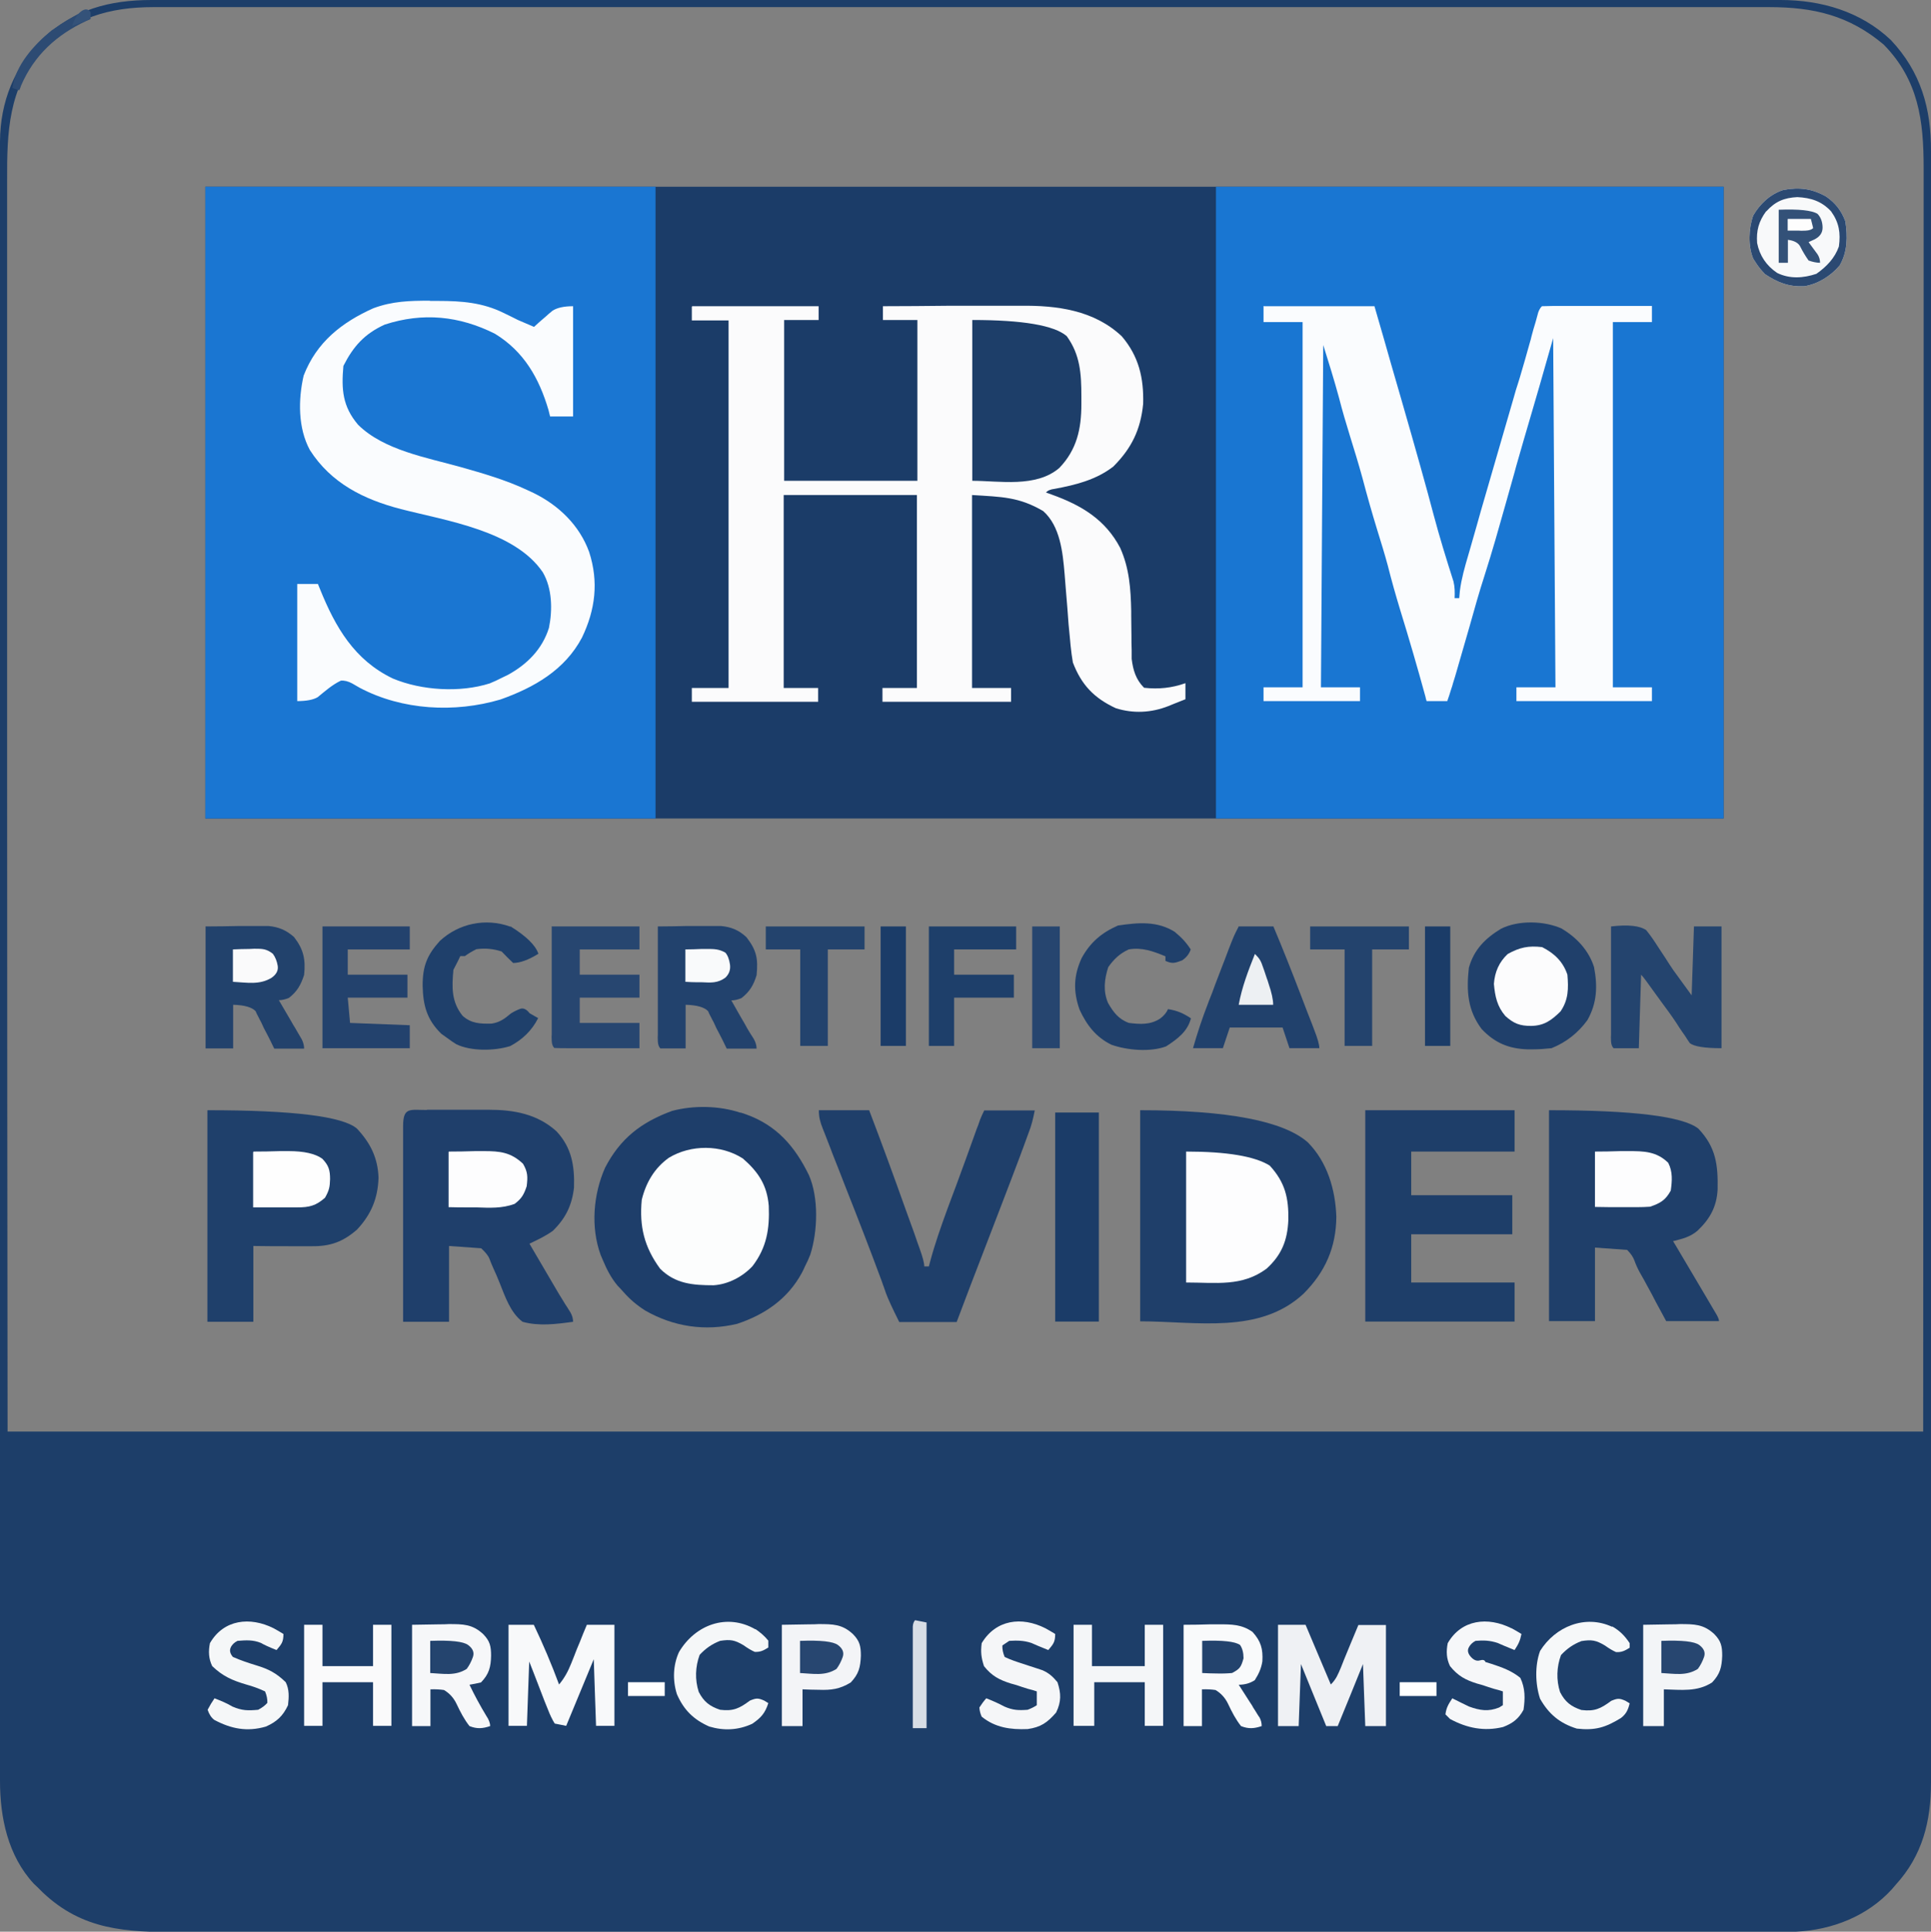 <?xml version="1.0" encoding="UTF-8"?>
<svg id="Layer_1" xmlns="http://www.w3.org/2000/svg" version="1.1" viewBox="0 0 840.7 840.9">
  <rect x="0" y="0" width="840.7" height="840.9" fill="#808080" stroke="none"/>
  <!-- Generator: Adobe Illustrator 29.8.2, SVG Export Plug-In . SVG Version: 2.1.1 Build 3)  -->
  <path d="M66,0q1.9,0,3.8,0c3.4,0,6.9,0,10.3,0,3.7,0,7.5,0,11.2,0,6.6,0,13.1,0,19.7,0,9.8,0,19.5,0,29.3,0,17.4,0,34.8,0,52.3,0,15.2,0,30.5,0,45.7,0,1,0,2,0,3.1,0,4.1,0,8.2,0,12.3,0,38.5,0,77,0,115.5,0,34.2,0,68.4,0,102.6,0,38.4,0,76.9,0,115.3,0,4.1,0,8.2,0,12.3,0,1,0,2,0,3.1,0,15.2,0,30.5,0,45.7,0,17.3,0,34.6,0,52,0,9.7,0,19.4,0,29.1,0,6.5,0,13,0,19.4,0,3.7,0,7.4,0,11.1,0,4,0,8,0,11.9,0q1.7,0,3.5,0c17.7,0,34.9,5,48,17.4,13.1,13.9,17.6,29.8,17.5,48.5,0,1.2,0,2.5,0,3.8,0,3.4,0,6.9,0,10.3,0,3.7,0,7.5,0,11.2,0,6.6,0,13.1,0,19.7,0,9.8,0,19.5,0,29.3,0,17.4,0,34.9,0,52.3,0,15.3,0,30.5,0,45.8q0,1.5,0,3.1c0,4.1,0,8.2,0,12.3,0,38.6,0,77.1,0,115.7,0,34.3,0,68.5,0,102.8,0,38.5,0,77,0,115.4,0,4.1,0,8.2,0,12.3,0,1,0,2,0,3.1,0,15.3,0,30.5,0,45.8,0,17.3,0,34.7,0,52,0,9.7,0,19.4,0,29.1,0,6.5,0,13,0,19.5,0,3.7,0,7.4,0,11.1,0,4,0,8,0,12,0,1.1,0,2.3,0,3.5,0,16.8-3.7,31.7-15.3,44.4q-.9,1-1.8,2.1c-10.7,11.7-25.9,17.6-41.6,18.4-7.1.2-14.2.2-21.3.2-3.8,0-7.5,0-11.3,0-6.6,0-13.2,0-19.8,0-9.8,0-19.6,0-29.4,0-17.5,0-35,0-52.5,0-15.3,0-30.6,0-46,0q-1.5,0-3.1,0c-4.1,0-8.3,0-12.4,0-38.7,0-77.4,0-116.1,0-34.4,0-68.7,0-103.1,0-8.8,0-17.6,0-26.4,0-1.1,0-2.2,0-3.3,0-28.7,0-57.5,0-86.2,0-3.1,0-6.2,0-9.3,0-2.1,0-4.1,0-6.2,0-15.3,0-30.6,0-45.9,0-17.4,0-34.8,0-52.2,0-9.7,0-19.5,0-29.2,0-6.5,0-13,0-19.5,0-3.7,0-7.4,0-11.1,0-22.8,0-41.7-.8-59.1-17.3q-1.1-1.1-2.2-2.2t-1.7-1.6C3.4,807.8,0,791.1,0,775.3q0-1.9,0-3.8c0-3.5,0-6.9,0-10.4,0-3.8,0-7.5,0-11.3,0-6.6,0-13.2,0-19.8,0-9.8,0-19.6,0-29.4,0-17.5,0-35.1,0-52.6,0-15.3,0-30.7,0-46,0-1,0-2,0-3.1,0-4.1,0-8.3,0-12.4,0-38.8,0-77.5,0-116.3,0-34.4,0-68.9,0-103.3C0,328.3,0,289.6,0,250.9c0-4.1,0-8.2,0-12.4,0-1,0-2,0-3.1,0-15.3,0-30.7,0-46,0-17.4,0-34.9,0-52.3,0-9.8,0-19.5,0-29.3,0-6.5,0-13,0-19.6,0-3.7,0-7.4,0-11.1,0-4,0-8,0-12,0-1.1,0-2.3,0-3.5.1-17.4,6.3-32.6,18.6-44.8C32.3,4.1,47.7,0,66,0ZM18.1,21.7C3.7,38.7,3,57.3,3.1,78.5c0,2.3,0,4.7,0,7,0,5.8,0,11.5,0,17.3,0,7,0,14,0,21,0,12.9,0,25.7,0,38.6,0,17.4,0,34.8,0,52.2,0,41.8,0,83.6,0,125.5,0,93.4.1,186.9.2,283.1h834c0-93.8.1-187.6.2-284.3q0-44.5,0-89.8,0-26.5,0-53c0-12.6,0-25.2,0-37.8,0-12.9,0-25.7,0-38.6,0-7,0-14,0-20.9,0-6.3,0-12.6,0-18.9,0-2.3,0-4.6,0-6.8,0-20.6-2.2-38.2-17.4-53.7-15.1-12.7-30.5-16.3-49.9-16.3-1.2,0-2.5,0-3.7,0-3.4,0-6.8,0-10.2,0-3.7,0-7.4,0-11.2,0-6.5,0-13,0-19.5,0-9.7,0-19.4,0-29,0-17.3,0-34.6,0-51.9,0-15.1,0-30.3,0-45.4,0-1,0-2,0-3,0-4.1,0-8.1,0-12.2,0-38.2,0-76.4,0-114.6,0-33.9,0-67.9,0-101.8,0-38.1,0-76.3,0-114.4,0-4.1,0-8.1,0-12.2,0-1,0-2,0-3,0-15.1,0-30.2,0-45.3,0-17.2,0-34.4,0-51.6,0-9.6,0-19.2,0-28.9,0-6.4,0-12.9,0-19.3,0-3.7,0-7.3,0-11,0-3.9,0-7.9,0-11.8,0-1.1,0-2.3,0-3.4,0-19.1,0-35.1,4.6-48.8,18.6Z" fill="#1d3e69"/>
  <path d="M89.4,81.3h661v275H89.4V81.3Z" fill="#1b3c68"/>
  <path d="M529.4,81.3h221v275h-221V81.3Z" fill="#1976d2"/>
  <path d="M89.4,81.3h196v275H89.4V81.3Z" fill="#1a76d2"/>
  <path d="M301.4,133.3h55v6h-15v70h58v-70h-15v-6c9.6,0,19.1-.1,28.7-.2,4.4,0,8.9,0,13.3,0,4.3,0,8.6,0,12.9,0,1.6,0,3.3,0,4.9,0,15.9-.2,32.1,1.9,44.2,13.3,7.4,8.7,9.6,18.1,9.3,29.4-1.1,11.3-5.1,19.4-13,27.3-7.5,5.8-16.4,8-25.5,9.7q-2.7.3-3.8,1.6c.8.3,1.7.6,2.5.9,12.8,4.6,23.3,10.8,29.8,23.2,4,8.9,4.6,17.9,4.8,27.5q0,1,0,2.1c0,2.9.1,5.7.1,8.6,0,2.1,0,4.2.1,6.3,0,1.2,0,2.5,0,3.8.6,4.9,1.8,9,5.4,12.6,6.3.7,12.1.1,18-2v7c-1.6.6-3.2,1.3-4.8,1.9-.9.4-1.8.7-2.7,1.1-7.4,2.9-15.2,3.3-22.8.9-9.5-4.4-15-10.2-18.7-19.9q-.6-3.5-1-7.4c0-.7-.2-1.5-.2-2.2-.5-4.7-.9-9.4-1.2-14.1-.2-2.8-.5-5.7-.7-8.5-.2-2.1-.3-4.2-.5-6.3-.8-9.4-1.9-20.8-9.3-27.4-10.5-6.2-18.1-6.2-31-7v84h17v6h-56v-6h15v-84h-58v84h15v6h-55v-6h16v-160h-16v-6Z" fill="#fbfbfc"/>
  <path d="M550.4,133.3h48q5,17.2,7.1,24.7c1.5,5.1,2.9,10.1,4.4,15.2q9.9,34.3,14.2,50.7c2.6,9.8,5.6,19.5,8.7,29.2.6,2.5.6,4.7.5,7.3h2c.1-1.1.2-2.2.3-3.3.7-5.3,2.1-10.2,3.6-15.3.3-1,.6-2,.9-3.1.9-3.3,1.9-6.5,2.8-9.8.6-2.1,1.2-4.2,1.8-6.4,4.8-16.7,9.7-33.3,14.5-50,.5-1.8,1-3.6,1.6-5.3.3-1,.6-1.9.9-2.9,1.5-5,2.9-10,4.3-15,.3-1,.6-2,.8-3,.5-1.9,1-3.7,1.6-5.6.2-.8.5-1.6.7-2.5.2-.7.4-1.4.6-2.2q.6-1.7,1.6-2.7c1.5,0,3-.1,4.5-.1q1.4,0,2.9,0t3.2,0c1.1,0,2.1,0,3.2,0,3.4,0,6.8,0,10.2,0,2.3,0,4.6,0,6.9,0,5.7,0,11.3,0,17,0v7h-17v159h17v6h-59v-6h17c-.3-50.2-.7-100.3-1-152-2,6.9-4,13.9-6,21-1.2,4-2.3,8-3.5,12-2.2,7.5-4.4,15-6.5,22.4-.2.8-.5,1.7-.7,2.6-1.3,4.7-2.7,9.5-4,14.2-2.9,10.3-5.8,20.6-9.1,30.9-2.4,7.4-4.5,14.9-6.6,22.4-1.8,6.2-3.6,12.5-5.4,18.7-.3,1-.6,2.1-.9,3.1q-.4,1.4-.9,2.9c-.2.9-.5,1.7-.8,2.6-.5,1.7-1.1,3.5-1.7,5.2h-9c-.2-.6-.4-1.3-.5-1.9-3.5-12.8-7.2-25.5-11.1-38.1-1.9-6.3-3.7-12.6-5.3-19-1.4-5.2-3-10.3-4.6-15.5-2.3-7.5-4.4-14.9-6.4-22.5-1.7-6.2-3.6-12.4-5.5-18.5-1.7-5.5-3.3-10.9-4.7-16.4-2.1-7.8-4.5-15.4-6.9-23.1-.3,49.2-.7,98.3-1,149h17v6h-42v-6h17v-159h-17v-7Z" fill="#fafcfe"/>
  <path d="M187.2,131c1.2,0,2.4,0,3.7,0,10,0,19.2.7,28.3,5.2,1.1.5,2.2,1.1,3.3,1.6,1,.5,2,1,3,1.5,2.3,1,4.7,2,7,3,.7-.6,1.4-1.3,2.2-2,1-.8,1.9-1.7,2.9-2.5q1.4-1.3,2.9-2.5,3-2,9-2v48h-10c-.2-.9-.5-1.8-.7-2.8-4.1-13.9-10.7-25.5-23.3-33.2-15.5-7.8-31.4-9.4-48-4-8.8,4-13.7,9.5-18,18-.9,10.2-.4,17.6,6.4,25.6,11.2,11.1,30,14.3,44.6,18.4,9.9,2.8,19.6,5.6,29,10,.9.4,1.8.8,2.8,1.3,11,5.4,20,14.1,24.2,25.7,4.2,13,2.7,25.1-3.1,37.2-7.5,14.2-20.9,21.8-35.5,27-19.9,5.9-42.8,4.7-61.3-5.1-1.1-.6-2.2-1.3-3.3-1.9q-2.6-1.4-4.9-1.2c-3.8,1.8-6.9,4.6-10.1,7.2q-2.9,1.7-8.9,1.7v-51h9q.4,1.1.9,2.2c6.7,16.6,15,31,31.8,39,12.5,5.2,29.2,6.2,42.1,2.1q2.7-1.1,5.2-2.4c.9-.4,1.8-.9,2.7-1.3,8.4-4.6,15-11.2,17.9-20.5,1.6-7.9,1.4-17.2-2.7-24.2-12.3-18.1-42-22.4-61.8-27.5-16.2-4.2-30.4-11.3-39.6-25.7-5.2-9.6-5.1-22-2.7-32.4,5.6-14.5,16.5-23.1,30.3-29.3,8.3-3.1,15.8-3.3,24.6-3.3Z" fill="#fafcfe"/>
  <path d="M322.4,484.3q1.2.4,2.4.8c13.4,4.8,21.3,14,27.4,26.5,4.3,9.9,3.8,24.4.6,34.5-.7,1.8-1.5,3.6-2.4,5.3-.4.9-.8,1.8-1.3,2.7-6.1,11.3-16.1,18.2-28.2,22.2-13.9,3.3-27.6,1.3-40-5.8-3.6-2.3-6.6-4.8-9.5-8.1-.8-.9-1.7-1.9-2.6-2.8-2.8-3.4-4.7-7.1-6.4-11.2-.3-.7-.6-1.4-.9-2.1-4.4-12.1-3.2-26.3,1.9-37.9,6.6-12.8,15.8-19.9,29.2-24.8,9.4-2.5,20.5-2.3,29.8.8Z" fill="#1e3e6a"/>
  <path d="M496.4,483.3q57.1,0,73,14c8.5,8.6,12,20.6,12.4,32.4-.1,13.4-4.9,24.1-14.3,33.5-19.2,17.8-46.6,12-71.1,12v-92Z" fill="#1f3f6a"/>
  <path d="M185.8,483.1c1,0,1.9,0,2.9,0,2,0,4,0,6.1,0,3.1,0,6.1,0,9.2,0,2,0,3.9,0,5.9,0q1.4,0,2.8,0c11,0,21.2,1.8,29.6,9.4,6.6,7.1,7.9,15,7.6,24.5-.9,7.8-3.7,13.4-9.2,18.8-3.2,2.3-6.6,3.9-10.2,5.6,2,3.5,4.1,6.9,6.1,10.4.6,1,1.1,1.9,1.7,2.9.6,1,1.1,1.9,1.7,2.9.6,1,1.1,1.9,1.7,2.9,1.1,1.9,2.3,3.9,3.5,5.8.5.9,1.1,1.8,1.7,2.7.5.8,1,1.6,1.5,2.4q1.1,2,1.1,4c-7.2,1-14.9,2-22,0-5.3-4-7.6-11-10-17-.9-2.2-1.8-4.4-2.8-6.5q-.9-2-1.6-3.9t-3.6-4.6q-6.9-.5-14-1v33h-20c0-11.8,0-23.7,0-35.5,0-5.5,0-11,0-16.5,0-5.3,0-10.6,0-15.9,0-2,0-4.1,0-6.1,0-2.8,0-5.7,0-8.5,0-.8,0-1.7,0-2.6,0-8.5,2.9-7.1,10.5-7.1Z" fill="#1f3f6b"/>
  <path d="M674.4,483.3q54.8,0,65,8c7.7,8.1,8.6,15.8,8.4,26.5-.4,7.5-3.3,12.8-8.8,18-3.2,2.7-6.6,3.5-10.6,4.5.4.6.7,1.2,1.1,1.8,3.4,5.8,6.9,11.6,10.3,17.4,1,1.6,1.9,3.3,2.9,4.9,1,1.7,2,3.4,3,5.1.5.9,1.1,1.8,1.6,2.7q1.1,1.9,1.1,2.9h-23c-.9-1.7-1.8-3.3-2.7-5-1.2-2.2-2.4-4.4-3.5-6.6-.6-1.1-1.2-2.2-1.8-3.3-1.1-2.1-2.3-4.2-3.5-6.3q-1.5-2.8-2.3-5.1t-3.2-4.7q-6.9-.5-14-1v32h-20v-92Z" fill="#1f3f6a"/>
  <path d="M90.4,483.3q55.7,0,65,8c5.9,6.3,9.1,12.8,9.4,21.4-.3,9-3.2,16-9.4,22.6-6.1,5.3-11.6,7.3-19.7,7.2q-1,0-2,0c-2.4,0-4.8,0-7.2,0-5.3,0-10.7,0-16.2-.1v33h-20v-92Z" fill="#1f406b"/>
  <path d="M594.4,483.3h65v18h-45v19h44v17h-44v21h45v17h-65v-92Z" fill="#1e3e69"/>
  <path d="M356.4,483.3h22c5.5,14.4,10.8,28.9,16,43.5.7,1.9,1.4,3.8,2.1,5.8,1,2.7,2,5.5,2.9,8.2.3.8.6,1.7.9,2.5q2.1,5.8,2.1,8h2c.2-.6.3-1.3.5-1.9,2.1-7.9,4.8-15.5,7.6-23.2.7-2,1.5-3.9,2.2-5.9.5-1.3,1-2.7,1.5-4,2.9-7.8,5.7-15.6,8.5-23.4.3-1,.7-1.9,1.1-2.9.3-.8.6-1.7.9-2.6q.8-2,1.8-4h22c-.7,3.6-1.4,6.5-2.7,9.8-.4,1-.7,2-1.1,3-.4,1.1-.8,2.1-1.2,3.3-.4,1.1-.9,2.3-1.3,3.5-5.1,13.6-10.4,27.2-15.6,40.8-4.1,10.5-8.1,21.1-12.1,31.7h-25q-4.5-9-5.8-12.6c-.3-.8-.6-1.7-.9-2.6-.3-.9-.7-1.8-1-2.8-5-13.5-10.2-26.9-15.5-40.3-1.9-4.9-3.8-9.8-5.8-14.8-.3-.8-.6-1.6-.9-2.4-.9-2.2-1.7-4.5-2.6-6.7q-.4-1-.8-2c-1.1-2.8-1.7-4.9-1.7-7.9Z" fill="#1f3f6a"/>
  <path d="M423.4,139.3q32.8,0,41,7c5.9,8.1,6.4,16.5,6.4,26.2,0,1.2,0,2.3,0,3.5,0,10.7-2,19.8-9.6,27.7-10.1,8.7-26.1,5.6-37.9,5.6v-70Z" fill="#1d3e69"/>
  <path d="M323.4,504.3c6.8,5.9,10.6,11.7,11.3,20.7.4,10-.9,18.1-7.1,26.2-4.3,4.6-10.6,7.9-16.9,8.3-9,0-16.7-.6-23.3-7.2-6.9-9.4-9.1-18.4-8-30,1.8-7.4,5.5-13.8,11.8-18.3,9.6-5.8,22.7-5.8,32.2.3Z" fill="#fcfdfd"/>
  <path d="M680,404.3c6.4,3.8,11.7,9.4,14,16.7,1.6,8.3,1.3,15.7-2.9,23.1-4.1,5.6-9.2,9.6-15.6,12.2-2.9.3-5.4.5-8.2.5q-1.1,0-2.3,0c-8.2-.3-14.2-2.8-19.9-8.8-6.2-8.2-6.7-16.7-5.6-26.7,2.2-7.9,7.1-12.8,14-17,7.6-3.8,18.9-3.5,26.6,0Z" fill="#20406b"/>
  <path d="M516.4,501.3q26.6,0,36.4,6.1c6.7,7.3,8.3,14.1,8.1,23.8-.4,8.8-2.9,15.1-9.5,21.1-10.7,7.9-21.8,6-35,6v-57Z" fill="#fdfdfe"/>
  <path d="M89.4,403.3c5,0,10-.1,15.1-.2,1.6,0,3.1,0,4.7,0,1.2,0,2.5,0,3.8,0,1.3,0,2.5,0,3.8,0,4.5.4,7.8,1.8,11.2,4.8,4.2,5.4,5.1,9.8,4.4,16.5-1.4,4.3-3,7.2-6.6,10q-2.4,1-4.4,1c.3.6.7,1.1,1,1.7,1.5,2.6,3,5.1,4.5,7.7.5.9,1,1.8,1.6,2.7.5.9,1,1.7,1.5,2.6.5.8.9,1.6,1.4,2.4q1,2,1,4h-13c-.6-1.3-1.3-2.6-1.9-3.9-.9-1.7-1.7-3.4-2.6-5-.4-.9-.8-1.7-1.2-2.6-.4-.8-.9-1.6-1.3-2.5-.4-.7-.8-1.5-1.1-2.3q-2.4-2.6-9.8-2.8v19h-12v-53Z" fill="#22426c"/>
  <path d="M286.4,403.3c4.3,0,8.6-.1,12.9-.2,1.5,0,2.9,0,4.4,0,2.1,0,4.2,0,6.3,0,1.3,0,2.5,0,3.8,0,4.5.4,7.9,1.8,11.2,4.9,4.4,5.7,5.1,9.3,4.4,16.5-1.3,4.3-3,7.2-6.6,10q-2.4,1-4.4,1c1.3,2.2,2.5,4.5,3.8,6.7.4.6.7,1.3,1.1,1.9.4.6.7,1.2,1.1,1.9.3.6.7,1.2,1,1.8.9,1.5,1.8,3,2.8,4.5q1.2,2.2,1.2,4.2h-13c-.6-1.3-1.3-2.6-1.9-3.9-.9-1.7-1.7-3.4-2.6-5-.4-.9-.8-1.7-1.2-2.6-.4-.8-.9-1.6-1.3-2.5-.4-.7-.8-1.5-1.1-2.3q-2.4-2.6-9.8-2.8v19q-8.5,0-11,0-1-1-1.1-3.1t0-2.8c0-1,0-2.1,0-3.2,0-1.1,0-2.3,0-3.4,0-1.2,0-2.3,0-3.5,0-3.7,0-7.4,0-11.1,0-2.5,0-5,0-7.5,0-6.1,0-12.3,0-18.4Z" fill="#22426d"/>
  <path d="M701.4,403.3q11.1-1.3,15.3,1.6c1.9,2.3,3.5,4.7,5.1,7.2,1.1,1.7,2.2,3.3,3.3,5,1.1,1.7,2.2,3.5,3.4,5.2,2.6,3.6,5.3,7.3,8,11,.3-9.9.7-19.8,1-30h12v53q-11,0-13.8-2.2c-.7-1-1.4-2.1-2.1-3.2-.4-.6-.8-1.1-1.2-1.7-.9-1.3-1.7-2.5-2.5-3.8-2.1-3.2-4.4-6.3-6.7-9.4-2.2-3-4.4-6.1-6.6-9.1q-1.1-1.5-2.1-2.6c-.3,10.6-.7,21.1-1,32h-11q-1-1-1.1-3.1t0-2.8c0-1,0-2.1,0-3.2,0-1.1,0-2.3,0-3.4,0-1.2,0-2.3,0-3.5,0-3.7,0-7.4,0-11.1,0-2.5,0-5,0-7.5,0-6.1,0-12.3,0-18.4Z" fill="#24446e"/>
  <path d="M459.4,484.3h19v91h-19v-91Z" fill="#1b3c68"/>
  <path d="M539.4,403.3h15c4.1,9.7,8,19.6,11.8,29.5,1,2.7,2.1,5.4,3.1,8.1.7,1.7,1.3,3.4,2,5.1q.5,1.2.9,2.4,2.2,5.6,2.2,7.9h-13c-1-3-2-5.9-3-9h-23c-1,3-2,5.9-3,9h-13c1.9-6.6,4-13,6.5-19.4.3-.8.6-1.7,1-2.6.7-1.8,1.4-3.5,2-5.3,1-2.7,2.1-5.4,3.1-8.1.7-1.7,1.3-3.4,2-5.2.3-.8.6-1.6.9-2.4.3-.7.6-1.5.9-2.3.3-.7.5-1.3.8-2,.8-2,1.8-4,2.8-5.9Z" fill="#21416c"/>
  <path d="M240.4,403.3h38v10h-26v11h26v10h-26v11h26v11c-5.3,0-10.5,0-15.8,0-1.8,0-3.6,0-5.4,0-2.6,0-5.1,0-7.7,0q-1.2,0-2.4,0c-1.9,0-3.8,0-5.8-.1q-1-1-1.1-3.1t0-2.8c0-1,0-2.1,0-3.2,0-1.1,0-2.3,0-3.4,0-1.2,0-2.3,0-3.5,0-3.7,0-7.4,0-11.1,0-2.5,0-5,0-7.5,0-6.1,0-12.3,0-18.4Z" fill="#274670"/>
  <path d="M795.1,85.6c4.1,2.9,6.5,6,8.3,10.7,1,6.6,1,13.4-2.5,19.3-3.8,4.5-9.5,8.1-15.4,9-6.7.3-11.6-1.6-17.1-5.3q-2.5-2.6-4-5c-.4-.6-.7-1.1-1.1-1.7-2.3-5.6-2-13.1,0-18.8,2.9-5,7.4-9.3,13.1-11.1,7-1.3,12.5-.6,18.7,2.9Z" fill="#f8f9fa"/>
  <path d="M140.4,403.3h38v10h-27v11h26v10h-26c.3,3.6.7,7.3,1,11q12.9.5,26,1v10h-38v-53Z" fill="#23426d"/>
  <path d="M556.4,707.3h12c3.6,8.6,7.3,17.2,11,26,2.4-2.4,3.1-4.4,4.4-7.4.4-1.1.9-2.2,1.3-3.3.5-1.1.9-2.3,1.4-3.4.5-1.1.9-2.3,1.4-3.4,1.2-2.8,2.3-5.6,3.5-8.4h12v44h-9c-.3-8.9-.7-17.8-1-27q-5.4,13.4-11,27h-5c-3.6-8.9-7.3-17.8-11-27-.3,8.9-.7,17.8-1,27h-9v-44Z" fill="#eff1f4"/>
  <path d="M221.4,707.3h11c4.1,8.6,7.7,17.1,11,26,2.4-2.9,3.9-5.7,5.3-9.2.4-1,.8-2,1.2-3,.4-1,.8-2,1.2-3.1q.6-1.5,1.3-3.1c1-2.5,2-5.1,3.1-7.6h12v44h-8c-.3-9.6-.7-19.1-1-29-4,9.6-7.9,19.1-12,29-1.6-.3-3.3-.7-5-1q-1.6-2.6-2.9-6c-.5-1.2-1-2.4-1.5-3.7-.5-1.3-1-2.6-1.5-3.9-.5-1.3-1-2.6-1.5-3.9-1.2-3.2-2.5-6.4-3.7-9.5-.3,9.2-.7,18.5-1,28h-8v-44Z" fill="#f8f9fa"/>
  <path d="M511.6,405.8c2.8,2.3,4.8,4.4,6.8,7.5q-1,3-3.8,4.8c-3.2,1.2-4.2,1.5-7.2.2v-2c-5.4-2.2-10.1-4-16-3-3.9,1.8-6.4,4.2-8.9,7.7-1.7,5.3-2.3,10.4-.1,15.6,2.3,4,4.6,7.1,9.1,8.7,4.9.6,9.3.9,13.6-1.9q2.5-1.9,3.4-4.1c4,.6,6.7,1.8,10,4-1.5,5.8-5.9,9-10.8,12.2-6.9,2.6-17,1.7-23.8-.7-6.8-3.3-10.8-8.6-13.9-15.3-2.8-8-2.6-14.7.9-22.4,3.8-6.9,8.6-11,15.8-14.2,8.8-1.3,17.2-2.1,25,2.9Z" fill="#20406b"/>
  <path d="M222.3,403.3q10.3,6.4,12.1,11.9-6.5,4-11,4c-1.7-1.6-3.4-3.3-5-5-3.7-1.2-7.1-1.5-11-1q-2.8,1.4-5,3h-2c-.3.6-.6,1.2-.9,1.9l-2.1,4.1c-.7,7.6-.9,13.9,4,20,3.8,3.4,7.7,3.5,12.6,3.4,3.5-.5,5.7-2.1,8.4-4.4q1.9-1.2,4-2t4.2,1.9c.7.4,1.4.8,2.1,1.2.5.3,1.1.6,1.6.9-2.7,5.4-6.9,9.4-12.2,12.2-6.8,2.1-16.9,2.3-23.4-.8q-1.8-1.1-3.4-2.3c-1.1-.8-2.1-1.5-3.2-2.3-6.3-6.2-7.9-12.3-8.1-20.9,0-8.5,1.9-13.3,7.5-19.5,8.2-7.6,19.9-10.1,30.7-6.2Z" fill="#1f406b"/>
  <path d="M179.4,707.3c4,0,8-.2,12.1-.2,1.3,0,2.5,0,3.8-.1,6.3,0,10.4,0,15.1,4.4,2.9,3,3.4,5.2,3.4,9.4-.1,4.9-.9,8-4.4,11.6q-2.6.6-5,1,3.3,6.9,7.3,13.5,1.7,2.5,1.7,4.5c-3.3,1.1-5.7,1.3-9,0-2.3-2.9-4-6.2-5.6-9.6q-1.9-4-5.5-6.1-2.5-.4-5.9-.3v16h-8v-44Z" fill="#f6f7f9"/>
  <path d="M515.4,707.3q5.8,0,11.6-.2,1.8,0,3.6,0c5.6,0,10,0,14.7,3.3,3.7,4.1,4.6,7.4,4.3,12.8-.5,3.2-1.6,5.5-3.3,8.2q-3,2-7,2,.5.7.9,1.4c1.4,2.1,2.7,4.3,4.1,6.4.5.7,1,1.5,1.4,2.3.5.7.9,1.4,1.4,2.2.4.7.8,1.3,1.3,2q.9,1.7.9,3.7c-3.3,1.1-5.7,1.3-9,0-2.3-2.9-4-6.2-5.6-9.6q-1.9-4-5.5-6.1-2.5-.4-5.9-.3v16h-8v-44Z" fill="#f9fafb"/>
  <path d="M404.4,403.3h38v10h-27v11h26v10h-26v21h-11v-52Z" fill="#1e3f6a"/>
  <path d="M340.4,707.3c4,0,8-.2,12.1-.2,1.3,0,2.5,0,3.8-.1,6.3,0,10.4,0,15.1,4.4,2.9,3,3.4,5.2,3.4,9.4-.2,5-.9,7.9-4.4,11.6-4.7,2.9-8.5,3.4-13.9,3.2-2.4,0-4.7-.1-7.1-.2v16h-9v-44Z" fill="#f3f4f7"/>
  <path d="M715.4,707.3c4,0,8-.2,12.1-.2,1.3,0,2.5,0,3.8-.1,6.3,0,10.4,0,15.1,4.4,2.9,3,3.4,5.2,3.4,9.4-.2,5-.9,7.9-4.4,11.6-6.5,4.2-13.5,3.2-21,3v16h-9v-44Z" fill="#f3f5f7"/>
  <path d="M570.4,403.3h43v10h-16v42h-12v-42h-15v-10Z" fill="#23436d"/>
  <path d="M333.4,403.3h43v10h-16v42h-12v-42h-15v-10Z" fill="#23436d"/>
  <path d="M467.4,707.3h8v18h23v-18h8v44h-8v-19h-22v19h-9v-44Z" fill="#f4f6f8"/>
  <path d="M671.4,412.3c5.3,2.7,9.1,6.3,11,12,.5,6,.5,10.9-3,16-4,3.9-7.1,6.2-12.8,6.3-4.9,0-7.5-1-11.2-4.3-3.6-4.2-4.5-8.5-5-14,.4-5.2,2.2-9.4,6-13,5.2-2.9,9.1-3.7,15-3Z" fill="#fcfcfd"/>
  <path d="M132.4,707.3h8v18h22v-18h8v44h-8v-19h-22v19h-8v-44Z" fill="#fafafb"/>
  <path d="M455.1,708.8c1.4.8,2.9,1.6,4.3,2.5,0,3.5-.8,4.4-3,7q-5-2-7.4-3.1c-3.4-1.1-6.1-1.1-9.6-.9-1,.7-2,1.3-3,2q-.1,2.4,1,5c2.7,1.3,5.2,2.1,8,3,1.9.6,3.8,1.3,5.8,1.9.9.3,1.8.6,2.7.9,2.9,1.3,4.5,2.8,6.5,5.2,1.6,4.9,1.7,8.5-.6,13.2-3.8,4.4-6.7,6.4-12.4,7.2-7.4.3-14.1-.6-20-5.4q-.9-2-1-4,1.4-2.2,3-4c2.8,1.1,5.3,2.2,7.9,3.6,3.7,1.6,6.1,1.7,10.1,1.4q2.4-.9,4-2v-6c-1.2-.4-2.5-.8-3.8-1.1-1.6-.5-3.3-1-4.9-1.6-.8-.2-1.6-.5-2.5-.7-5.1-1.6-8.4-3.3-11.8-7.6-1.2-3.7-1.5-6.1-1-10,6.2-10.3,17.4-11.7,27.7-6.5Z" fill="#f5f6f8"/>
  <path d="M119.1,708.8c1.4.8,2.9,1.6,4.3,2.5,0,3.5-.8,4.4-3,7q-4.8-1.9-6.8-3.1c-3.5-1.4-6.4-1.2-10.2-.9q-2.2,1.1-3,3t1,4c3.4,1.5,6.7,2.6,10.3,3.7,5.3,1.6,8.7,3.4,12.7,7.3,1.6,3.2,1.4,6.5,1,10-2.2,4.7-4.9,7.2-9.6,9.3-8.2,2.4-15.2,1-22.5-2.9q-1.9-1.4-2.9-4.4,1.4-2.7,3-5c2.8,1.1,5.3,2.1,7.8,3.6,4.2,1.8,6.7,1.8,11.2,1.4q2.5-1.3,4-3,.1-2.4-1-5c-2.8-1.3-5.3-2.2-8.2-3-6.1-1.8-10.2-3.6-14.8-8-1.6-3.3-1.7-6.5-1-10,6-10.4,17.5-11.6,27.7-6.5Z" fill="#f5f7f8"/>
  <path d="M658.1,708.8c1.4.8,2.9,1.6,4.3,2.5-.6,3-1.3,4.4-3,7q-5-2-7.4-3.1c-3.4-1.1-6.1-1.2-9.6-.9q-2.1,1.1-3,3t1,4,3.9,1.5,2.4.7c.9.3,1.7.5,2.6.8,4.6,1.5,8.8,3,12.6,6.1,2.2,4.6,2.1,9,1.4,13.9-2.1,3.9-4.7,5.9-8.9,7.5-8.2,2-15.7.5-23.1-3.5l-2-2c.4-3,1.3-4.4,3-7,.5.3,1,.5,1.6.8.8.4,1.6.8,2.4,1.2,1.1.5,2.2,1.1,3.3,1.6,4.7,1.7,8.4,2.3,13.1.4q.8-.5,1.6-1v-6c-1.2-.4-2.5-.8-3.8-1.1-1.6-.5-3.3-1-4.9-1.6-.8-.2-1.6-.5-2.5-.7-5.1-1.6-8.3-3.3-11.8-7.6-1.6-3.3-1.7-6.5-1-10,6-10.4,17.5-11.6,27.7-6.5Z" fill="#f6f7f9"/>
  <path d="M195.4,501.3q5.8,0,11.6-.2,1.8,0,3.6,0c7.1,0,11.8.5,17.1,5.5,2.1,3.6,2.1,5.7,1.6,9.8-1.2,3.6-2.2,5.4-5.3,7.7-5.5,2-10.8,1.7-16.6,1.5-1.2,0-2.3,0-3.5,0-2.9,0-5.7,0-8.6-.1v-24Z" fill="#fdfdfe"/>
  <path d="M110.4,501.3q5.8,0,11.6-.2,1.8,0,3.6,0,10.1,0,14.7,3.3c2.8,2.9,3.4,5,3.4,8.9-.1,3.5-.4,4.9-2.2,8.1-4,3.5-6.8,4.2-12.1,4.2-1.1,0-2.2,0-3.4,0-1.2,0-2.3,0-3.5,0-1.2,0-2.3,0-3.6,0-2.9,0-5.8,0-8.7,0v-24Z" fill="#fefefe"/>
  <path d="M694.4,501.3q5.5,0,11.1-.2,1.7,0,3.4,0c6.8,0,12.3.1,17.4,5.1,2,3.9,1.7,7.9,1.1,12.1-2.3,4.2-4.6,5.5-9,7q-2.8.2-5.7.2-1.4,0-2.9,0c-1.2,0-2.4,0-3.7,0-3.9,0-7.7,0-11.7-.1v-24Z" fill="#fdfdfe"/>
  <path d="M328.8,709.1c2.2,1.5,4,3,5.7,5.1v3c-2.1,1.3-3.4,2-5.9,1.9q-2.1-.9-4.9-2.9c-3.9-2.3-5.7-2.6-10.2-1.9-3.6,1.4-6.3,3.3-8.9,6.1-1.9,5.2-2.1,10.8-.4,16.1,2.2,4.3,4.8,6.3,9.3,7.8,5.8.7,8.4-.6,13-4,2.7-1.1,3.5-1.2,6.2,0q.9.5,1.8,1.1c-1.4,4.4-3.2,6.4-7,9-6.1,2.8-12.3,3.1-18.7,1.2-6.8-3-11.1-7.2-14.1-14.1-1.9-6-1.7-12.6.9-18.3,7-11.9,20.9-17.1,33.3-9.9Z" fill="#f5f7f8"/>
  <path d="M701.9,708c3.3,1.9,5.5,4.1,7.6,7.3v2c-2.1,1.3-3.4,2-5.9,1.9q-2.1-.9-4.9-2.9c-3.9-2.3-5.7-2.6-10.2-1.9-3.6,1.4-6.3,3.3-8.9,6.1-1.9,5.2-2.1,10.8-.4,16.1,2.2,4.3,4.8,6.3,9.3,7.8,5.8.7,8.4-.6,13-4,2.7-1.1,3.5-1.2,6.2,0q.9.5,1.8,1.1c-.7,2.9-1.5,4.6-3.8,6.4-6.7,4.1-11.2,5.5-19.2,4.6-7.4-2.3-12.2-6.3-16-13-2.1-6.3-2.3-14.5,0-20.8,6.6-10.6,19.6-16,31.4-10.5Z" fill="#f6f8f9"/>
  <path d="M449.4,403.3h12v53h-12v-53Z" fill="#26456f"/>
  <path d="M620.4,403.3h11v52h-11v-52Z" fill="#1b3c68"/>
  <path d="M383.4,403.3h11v52h-11v-52Z" fill="#1b3c68"/>
  <path d="M795.1,85.6c4.1,2.9,6.5,6,8.3,10.7,1,6.6,1,13.4-2.5,19.3-3.8,4.5-9.5,8.1-15.4,9-6.7.3-11.6-1.6-17.1-5.3q-2.5-2.6-4-5c-.4-.6-.7-1.1-1.1-1.7-2.3-5.6-2-13.1,0-18.8,2.9-5,7.4-9.3,13.1-11.1,7-1.3,12.5-.6,18.7,2.9ZM768.9,92c-3.2,4.4-4.3,8.4-3.9,13.8,1.1,5.5,4,9.8,8.7,13,5.5,2.7,11.4,2.3,17.1.4,4.4-3.1,8-6.8,9.8-11.9.8-5.9.1-10.4-3.4-15.3-4.1-4.4-8.7-5.9-14.7-6.2-5.8.3-9.6,1.9-13.5,6.2Z" fill="#2b4972"/>
  <path d="M774.4,91.3q13.2-.5,16.9,1.8,2.1,2.2,2.2,5.8t-3.7,5.4c-.8.4-1.6.7-2.4,1.1.4.5.7,1,1.1,1.5.5.6.9,1.3,1.4,1.9.5.6.9,1.3,1.4,1.9q1.1,1.7,1.1,3.7-2.2,0-5-1c-1.4-2-2.6-4-3.7-6.2q-1.3-2.3-5.3-2.8v10h-4v-23Z" fill="#335178"/>
  <path d="M398.4,705.3c1.6.3,3.3.7,5,1v46h-6c0-6.5,0-13.1,0-19.6,0-2.2,0-4.4,0-6.7,0-3.2,0-6.4,0-9.6,0-1,0-2,0-3,0-.9,0-1.8,0-2.8,0-.8,0-1.6,0-2.5q.1-1.9,1.1-2.9Z" fill="#d7dde5"/>
  <path d="M298.4,413.3c2.4,0,4.8-.1,7.2-.2.7,0,1.4,0,2.1,0,3.1,0,5.3,0,8.1,1.6q1.5,1.7,2,5.1t-2,5.8c-3.3,2.4-6.2,2.2-10.2,2-.7,0-1.4,0-2.1,0-1.7,0-3.4-.1-5.1-.2v-14Z" fill="#f9fafb"/>
  <path d="M101.4,413.3c2.4-.1,4.8-.2,7.2-.2q1,0,2.1-.1c3.5,0,5.3,0,8.1,2.2q1.6,2.2,2.1,5.2t-2.6,5.2c-5.3,3.3-10.9,2.1-16.9,1.8v-14Z" fill="#fafafb"/>
  <path d="M723.4,714.3q13.3-.5,16.4,1.8t2.1,5.2-2.7,5.2c-5,3.2-10.1,2.1-15.9,1.8v-14Z" fill="#274670"/>
  <path d="M348.4,714.3q13.3-.5,16.4,1.8t2.1,5.2-2.7,5.2c-5,3.2-10.1,2.1-15.9,1.8v-14Z" fill="#274670"/>
  <path d="M187.4,714.3q13.3-.5,16.4,1.8t2.1,5.2-2.7,5.2c-5,3.2-10.1,2.1-15.9,1.8v-14Z" fill="#24446e"/>
  <path d="M523.4,714.3q13.3-.5,16.5,1.8,1.5,2.2,1.5,5.8c-1.1,3.9-1.6,4.6-5,6.4q-3.2.3-6.8.2c-2.1,0-4.1-.1-6.2-.2v-14Z" fill="#23436d"/>
  <path d="M546.4,415.3c2.1,2.1,2.6,3.1,3.5,5.8.3.7.5,1.5.8,2.3.3.8.5,1.6.8,2.4.3.8.6,1.6.8,2.4q2,5.8,2,9.2h-15c1.4-7.7,4.1-14.7,7-22Z" fill="#edf0f3"/>
  <path d="M37.4,4.3l2,1v3c-.6.3-1.2.5-1.8.8-12.9,6-22.7,14.9-28.4,28.1-.2.7-.5,1.4-.8,2.1-1-.3-2-.7-3-1,1.4-10,9.4-18.8,17-25,4.8-3.3,9.8-6.4,15-9Z" fill="#2d4b73"/>
  <path d="M609.4,732.3h16v6h-16v-6Z" fill="#fff"/>
  <path d="M273.4,732.3h16v6h-16v-6Z" fill="#fff"/>
  <path d="M778.4,95.3h10c.3,1.3.7,2.6,1,4q-1,1-3.3,1.1t-2.8,0c-.9,0-1.8,0-2.8,0-.7,0-1.4,0-2.2,0v-5Z" fill="#fdfdfd"/>
  <path d="M39.4,5.3v3c-2.6,1-5.3,2-8,3q1.5-4.6,4-6.4t4,.4Z" fill="#345279"/>
</svg>